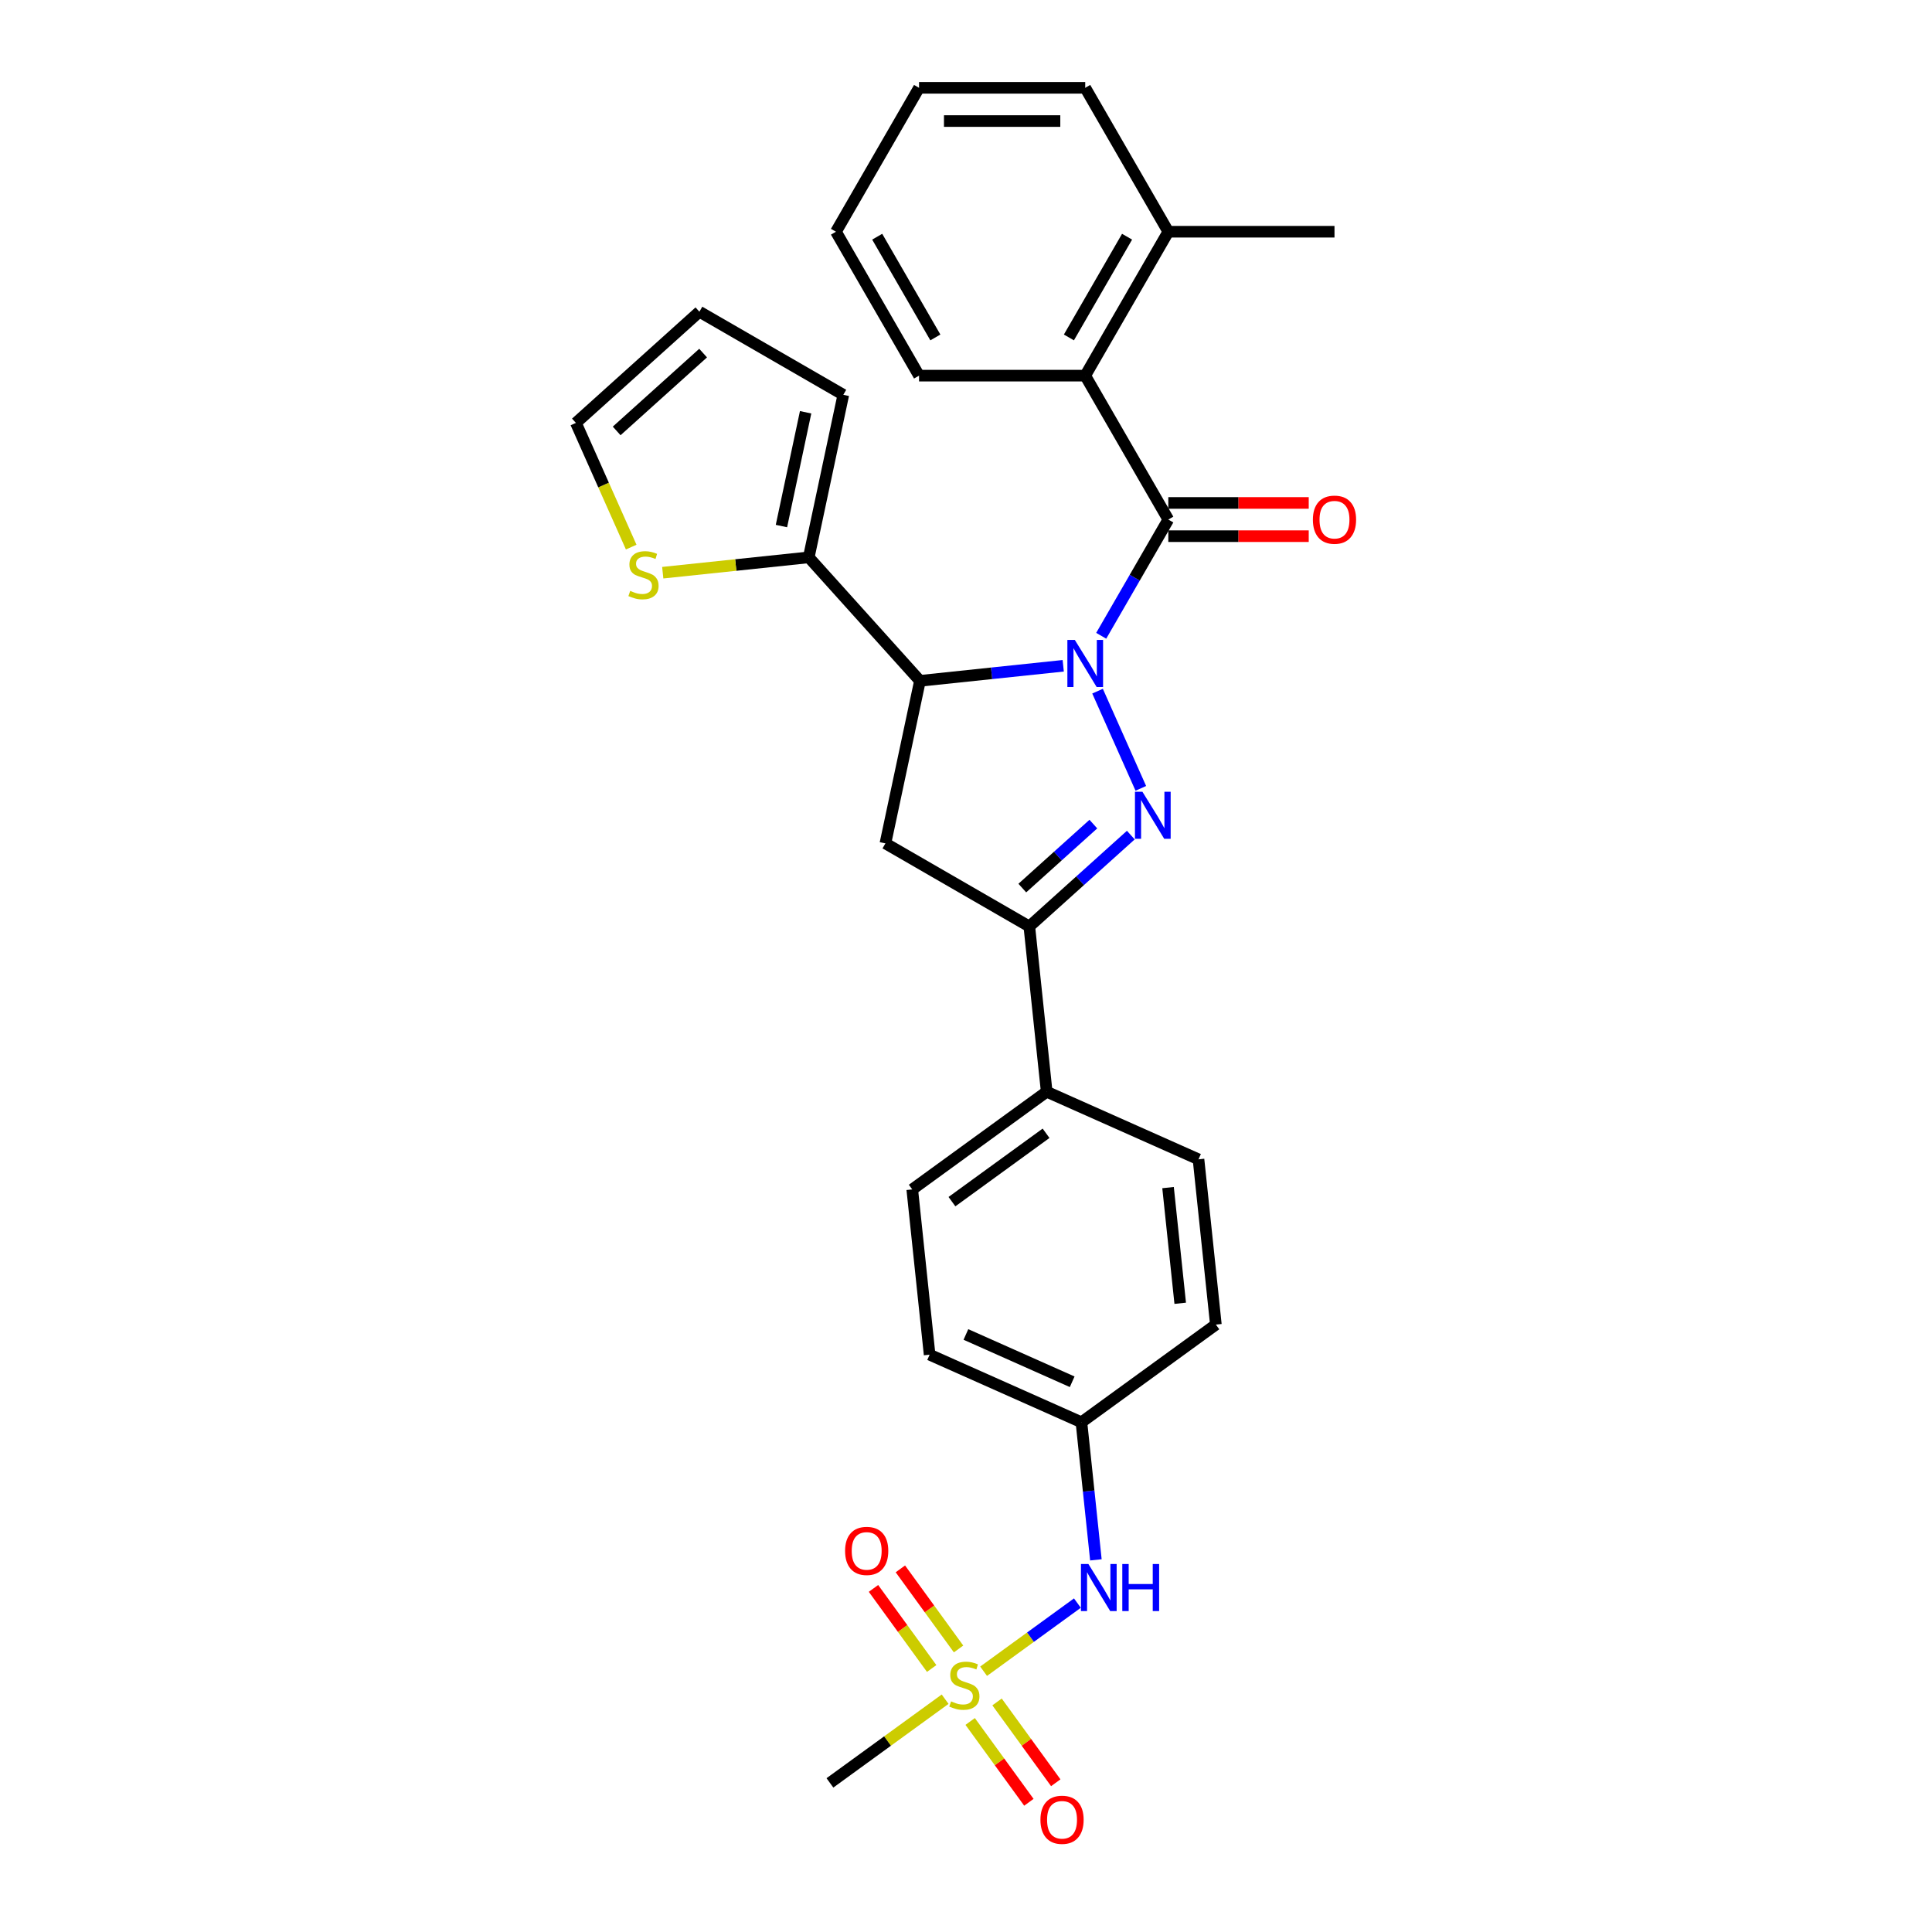 <?xml version='1.0' encoding='iso-8859-1'?>
<svg version='1.1' baseProfile='full'
              xmlns='http://www.w3.org/2000/svg'
                      xmlns:rdkit='http://www.rdkit.org/xml'
                      xmlns:xlink='http://www.w3.org/1999/xlink'
                  xml:space='preserve'
width='1000px' height='1000px' viewBox='0 0 1000 1000'>
<!-- END OF HEADER -->
<rect style='opacity:1.0;fill:#FFFFFF;stroke:none' width='1000' height='1000' x='0' y='0'> </rect>
<path class='bond-0' d='M 568.09,357.741 L 590.489,408.05' style='fill:none;fill-rule:evenodd;stroke:#0000FF;stroke-width:6px;stroke-linecap:butt;stroke-linejoin:miter;stroke-opacity:1' />
<path class='bond-1' d='M 569.984,329.081 L 587.35,299.002' style='fill:none;fill-rule:evenodd;stroke:#0000FF;stroke-width:6px;stroke-linecap:butt;stroke-linejoin:miter;stroke-opacity:1' />
<path class='bond-1' d='M 587.35,299.002 L 604.717,268.922' style='fill:none;fill-rule:evenodd;stroke:#000000;stroke-width:6px;stroke-linecap:butt;stroke-linejoin:miter;stroke-opacity:1' />
<path class='bond-2' d='M 550.322,344.608 L 513.245,348.505' style='fill:none;fill-rule:evenodd;stroke:#0000FF;stroke-width:6px;stroke-linecap:butt;stroke-linejoin:miter;stroke-opacity:1' />
<path class='bond-2' d='M 513.245,348.505 L 476.169,352.402' style='fill:none;fill-rule:evenodd;stroke:#000000;stroke-width:6px;stroke-linecap:butt;stroke-linejoin:miter;stroke-opacity:1' />
<path class='bond-4' d='M 585.307,432.242 L 559.041,455.891' style='fill:none;fill-rule:evenodd;stroke:#0000FF;stroke-width:6px;stroke-linecap:butt;stroke-linejoin:miter;stroke-opacity:1' />
<path class='bond-4' d='M 559.041,455.891 L 532.775,479.541' style='fill:none;fill-rule:evenodd;stroke:#000000;stroke-width:6px;stroke-linecap:butt;stroke-linejoin:miter;stroke-opacity:1' />
<path class='bond-4' d='M 565.916,426.553 L 547.53,443.107' style='fill:none;fill-rule:evenodd;stroke:#0000FF;stroke-width:6px;stroke-linecap:butt;stroke-linejoin:miter;stroke-opacity:1' />
<path class='bond-4' d='M 547.53,443.107 L 529.144,459.662' style='fill:none;fill-rule:evenodd;stroke:#000000;stroke-width:6px;stroke-linecap:butt;stroke-linejoin:miter;stroke-opacity:1' />
<path class='bond-7' d='M 604.717,268.922 L 561.71,194.433' style='fill:none;fill-rule:evenodd;stroke:#000000;stroke-width:6px;stroke-linecap:butt;stroke-linejoin:miter;stroke-opacity:1' />
<path class='bond-13' d='M 604.717,277.523 L 641.057,277.523' style='fill:none;fill-rule:evenodd;stroke:#000000;stroke-width:6px;stroke-linecap:butt;stroke-linejoin:miter;stroke-opacity:1' />
<path class='bond-13' d='M 641.057,277.523 L 677.397,277.523' style='fill:none;fill-rule:evenodd;stroke:#FF0000;stroke-width:6px;stroke-linecap:butt;stroke-linejoin:miter;stroke-opacity:1' />
<path class='bond-13' d='M 604.717,260.321 L 641.057,260.321' style='fill:none;fill-rule:evenodd;stroke:#000000;stroke-width:6px;stroke-linecap:butt;stroke-linejoin:miter;stroke-opacity:1' />
<path class='bond-13' d='M 641.057,260.321 L 677.397,260.321' style='fill:none;fill-rule:evenodd;stroke:#FF0000;stroke-width:6px;stroke-linecap:butt;stroke-linejoin:miter;stroke-opacity:1' />
<path class='bond-5' d='M 476.169,352.402 L 458.286,436.535' style='fill:none;fill-rule:evenodd;stroke:#000000;stroke-width:6px;stroke-linecap:butt;stroke-linejoin:miter;stroke-opacity:1' />
<path class='bond-6' d='M 476.169,352.402 L 418.615,288.482' style='fill:none;fill-rule:evenodd;stroke:#000000;stroke-width:6px;stroke-linecap:butt;stroke-linejoin:miter;stroke-opacity:1' />
<path class='bond-3' d='M 509.113,865.028 L 533.385,847.393' style='fill:none;fill-rule:evenodd;stroke:#CCCC00;stroke-width:6px;stroke-linecap:butt;stroke-linejoin:miter;stroke-opacity:1' />
<path class='bond-3' d='M 533.385,847.393 L 557.658,829.758' style='fill:none;fill-rule:evenodd;stroke:#0000FF;stroke-width:6px;stroke-linecap:butt;stroke-linejoin:miter;stroke-opacity:1' />
<path class='bond-11' d='M 496.151,853.499 L 481.091,832.772' style='fill:none;fill-rule:evenodd;stroke:#CCCC00;stroke-width:6px;stroke-linecap:butt;stroke-linejoin:miter;stroke-opacity:1' />
<path class='bond-11' d='M 481.091,832.772 L 466.032,812.045' style='fill:none;fill-rule:evenodd;stroke:#FF0000;stroke-width:6px;stroke-linecap:butt;stroke-linejoin:miter;stroke-opacity:1' />
<path class='bond-11' d='M 482.233,863.611 L 467.174,842.884' style='fill:none;fill-rule:evenodd;stroke:#CCCC00;stroke-width:6px;stroke-linecap:butt;stroke-linejoin:miter;stroke-opacity:1' />
<path class='bond-11' d='M 467.174,842.884 L 452.115,822.156' style='fill:none;fill-rule:evenodd;stroke:#FF0000;stroke-width:6px;stroke-linecap:butt;stroke-linejoin:miter;stroke-opacity:1' />
<path class='bond-12' d='M 502.154,891.029 L 517.351,911.946' style='fill:none;fill-rule:evenodd;stroke:#CCCC00;stroke-width:6px;stroke-linecap:butt;stroke-linejoin:miter;stroke-opacity:1' />
<path class='bond-12' d='M 517.351,911.946 L 532.547,932.862' style='fill:none;fill-rule:evenodd;stroke:#FF0000;stroke-width:6px;stroke-linecap:butt;stroke-linejoin:miter;stroke-opacity:1' />
<path class='bond-12' d='M 516.071,880.918 L 531.268,901.834' style='fill:none;fill-rule:evenodd;stroke:#CCCC00;stroke-width:6px;stroke-linecap:butt;stroke-linejoin:miter;stroke-opacity:1' />
<path class='bond-12' d='M 531.268,901.834 L 546.464,922.751' style='fill:none;fill-rule:evenodd;stroke:#FF0000;stroke-width:6px;stroke-linecap:butt;stroke-linejoin:miter;stroke-opacity:1' />
<path class='bond-21' d='M 489.192,879.501 L 459.379,901.161' style='fill:none;fill-rule:evenodd;stroke:#CCCC00;stroke-width:6px;stroke-linecap:butt;stroke-linejoin:miter;stroke-opacity:1' />
<path class='bond-21' d='M 459.379,901.161 L 429.567,922.821' style='fill:none;fill-rule:evenodd;stroke:#000000;stroke-width:6px;stroke-linecap:butt;stroke-linejoin:miter;stroke-opacity:1' />
<path class='bond-10' d='M 532.775,479.541 L 541.766,565.083' style='fill:none;fill-rule:evenodd;stroke:#000000;stroke-width:6px;stroke-linecap:butt;stroke-linejoin:miter;stroke-opacity:1' />
<path class='bond-29' d='M 532.775,479.541 L 458.286,436.535' style='fill:none;fill-rule:evenodd;stroke:#000000;stroke-width:6px;stroke-linecap:butt;stroke-linejoin:miter;stroke-opacity:1' />
<path class='bond-9' d='M 418.615,288.482 L 380.824,292.454' style='fill:none;fill-rule:evenodd;stroke:#000000;stroke-width:6px;stroke-linecap:butt;stroke-linejoin:miter;stroke-opacity:1' />
<path class='bond-9' d='M 380.824,292.454 L 343.034,296.426' style='fill:none;fill-rule:evenodd;stroke:#CCCC00;stroke-width:6px;stroke-linecap:butt;stroke-linejoin:miter;stroke-opacity:1' />
<path class='bond-14' d='M 418.615,288.482 L 436.498,204.349' style='fill:none;fill-rule:evenodd;stroke:#000000;stroke-width:6px;stroke-linecap:butt;stroke-linejoin:miter;stroke-opacity:1' />
<path class='bond-14' d='M 404.471,272.286 L 416.989,213.392' style='fill:none;fill-rule:evenodd;stroke:#000000;stroke-width:6px;stroke-linecap:butt;stroke-linejoin:miter;stroke-opacity:1' />
<path class='bond-16' d='M 561.71,194.433 L 604.717,119.944' style='fill:none;fill-rule:evenodd;stroke:#000000;stroke-width:6px;stroke-linecap:butt;stroke-linejoin:miter;stroke-opacity:1' />
<path class='bond-16' d='M 553.263,174.658 L 583.368,122.516' style='fill:none;fill-rule:evenodd;stroke:#000000;stroke-width:6px;stroke-linecap:butt;stroke-linejoin:miter;stroke-opacity:1' />
<path class='bond-24' d='M 561.71,194.433 L 475.698,194.433' style='fill:none;fill-rule:evenodd;stroke:#000000;stroke-width:6px;stroke-linecap:butt;stroke-linejoin:miter;stroke-opacity:1' />
<path class='bond-8' d='M 567.232,807.378 L 563.49,771.772' style='fill:none;fill-rule:evenodd;stroke:#0000FF;stroke-width:6px;stroke-linecap:butt;stroke-linejoin:miter;stroke-opacity:1' />
<path class='bond-8' d='M 563.49,771.772 L 559.747,736.166' style='fill:none;fill-rule:evenodd;stroke:#000000;stroke-width:6px;stroke-linecap:butt;stroke-linejoin:miter;stroke-opacity:1' />
<path class='bond-15' d='M 326.709,283.178 L 312.399,251.037' style='fill:none;fill-rule:evenodd;stroke:#CCCC00;stroke-width:6px;stroke-linecap:butt;stroke-linejoin:miter;stroke-opacity:1' />
<path class='bond-15' d='M 312.399,251.037 L 298.089,218.896' style='fill:none;fill-rule:evenodd;stroke:#000000;stroke-width:6px;stroke-linecap:butt;stroke-linejoin:miter;stroke-opacity:1' />
<path class='bond-18' d='M 541.766,565.083 L 472.18,615.64' style='fill:none;fill-rule:evenodd;stroke:#000000;stroke-width:6px;stroke-linecap:butt;stroke-linejoin:miter;stroke-opacity:1' />
<path class='bond-18' d='M 541.439,586.584 L 492.729,621.973' style='fill:none;fill-rule:evenodd;stroke:#000000;stroke-width:6px;stroke-linecap:butt;stroke-linejoin:miter;stroke-opacity:1' />
<path class='bond-19' d='M 541.766,565.083 L 620.342,600.067' style='fill:none;fill-rule:evenodd;stroke:#000000;stroke-width:6px;stroke-linecap:butt;stroke-linejoin:miter;stroke-opacity:1' />
<path class='bond-17' d='M 436.498,204.349 L 362.009,161.343' style='fill:none;fill-rule:evenodd;stroke:#000000;stroke-width:6px;stroke-linecap:butt;stroke-linejoin:miter;stroke-opacity:1' />
<path class='bond-30' d='M 298.089,218.896 L 362.009,161.343' style='fill:none;fill-rule:evenodd;stroke:#000000;stroke-width:6px;stroke-linecap:butt;stroke-linejoin:miter;stroke-opacity:1' />
<path class='bond-30' d='M 319.188,223.047 L 363.932,182.76' style='fill:none;fill-rule:evenodd;stroke:#000000;stroke-width:6px;stroke-linecap:butt;stroke-linejoin:miter;stroke-opacity:1' />
<path class='bond-25' d='M 604.717,119.944 L 690.729,119.944' style='fill:none;fill-rule:evenodd;stroke:#000000;stroke-width:6px;stroke-linecap:butt;stroke-linejoin:miter;stroke-opacity:1' />
<path class='bond-26' d='M 604.717,119.944 L 561.71,45.455' style='fill:none;fill-rule:evenodd;stroke:#000000;stroke-width:6px;stroke-linecap:butt;stroke-linejoin:miter;stroke-opacity:1' />
<path class='bond-22' d='M 472.18,615.64 L 481.171,701.181' style='fill:none;fill-rule:evenodd;stroke:#000000;stroke-width:6px;stroke-linecap:butt;stroke-linejoin:miter;stroke-opacity:1' />
<path class='bond-23' d='M 620.342,600.067 L 629.333,685.609' style='fill:none;fill-rule:evenodd;stroke:#000000;stroke-width:6px;stroke-linecap:butt;stroke-linejoin:miter;stroke-opacity:1' />
<path class='bond-23' d='M 604.582,614.697 L 610.876,674.576' style='fill:none;fill-rule:evenodd;stroke:#000000;stroke-width:6px;stroke-linecap:butt;stroke-linejoin:miter;stroke-opacity:1' />
<path class='bond-20' d='M 559.747,736.166 L 629.333,685.609' style='fill:none;fill-rule:evenodd;stroke:#000000;stroke-width:6px;stroke-linecap:butt;stroke-linejoin:miter;stroke-opacity:1' />
<path class='bond-32' d='M 559.747,736.166 L 481.171,701.181' style='fill:none;fill-rule:evenodd;stroke:#000000;stroke-width:6px;stroke-linecap:butt;stroke-linejoin:miter;stroke-opacity:1' />
<path class='bond-32' d='M 554.958,715.203 L 499.954,690.714' style='fill:none;fill-rule:evenodd;stroke:#000000;stroke-width:6px;stroke-linecap:butt;stroke-linejoin:miter;stroke-opacity:1' />
<path class='bond-27' d='M 475.698,194.433 L 432.691,119.944' style='fill:none;fill-rule:evenodd;stroke:#000000;stroke-width:6px;stroke-linecap:butt;stroke-linejoin:miter;stroke-opacity:1' />
<path class='bond-27' d='M 484.144,174.658 L 454.04,122.516' style='fill:none;fill-rule:evenodd;stroke:#000000;stroke-width:6px;stroke-linecap:butt;stroke-linejoin:miter;stroke-opacity:1' />
<path class='bond-31' d='M 561.71,45.455 L 475.698,45.455' style='fill:none;fill-rule:evenodd;stroke:#000000;stroke-width:6px;stroke-linecap:butt;stroke-linejoin:miter;stroke-opacity:1' />
<path class='bond-31' d='M 548.808,62.657 L 488.599,62.657' style='fill:none;fill-rule:evenodd;stroke:#000000;stroke-width:6px;stroke-linecap:butt;stroke-linejoin:miter;stroke-opacity:1' />
<path class='bond-28' d='M 432.691,119.944 L 475.698,45.455' style='fill:none;fill-rule:evenodd;stroke:#000000;stroke-width:6px;stroke-linecap:butt;stroke-linejoin:miter;stroke-opacity:1' />
<path  class='atom-0' d='M 556.326 331.232
L 564.308 344.134
Q 565.099 345.407, 566.372 347.712
Q 567.645 350.017, 567.714 350.155
L 567.714 331.232
L 570.948 331.232
L 570.948 355.591
L 567.611 355.591
L 559.044 341.484
Q 558.046 339.833, 556.98 337.941
Q 555.947 336.048, 555.638 335.464
L 555.638 355.591
L 552.473 355.591
L 552.473 331.232
L 556.326 331.232
' fill='#0000FF'/>
<path  class='atom-1' d='M 591.31 409.808
L 599.292 422.71
Q 600.084 423.983, 601.357 426.288
Q 602.63 428.593, 602.698 428.731
L 602.698 409.808
L 605.933 409.808
L 605.933 434.167
L 602.595 434.167
L 594.028 420.061
Q 593.031 418.41, 591.964 416.517
Q 590.932 414.625, 590.622 414.04
L 590.622 434.167
L 587.457 434.167
L 587.457 409.808
L 591.31 409.808
' fill='#0000FF'/>
<path  class='atom-4' d='M 492.271 880.625
Q 492.547 880.728, 493.682 881.21
Q 494.817 881.691, 496.056 882.001
Q 497.329 882.276, 498.567 882.276
Q 500.873 882.276, 502.214 881.175
Q 503.556 880.04, 503.556 878.079
Q 503.556 876.737, 502.868 875.911
Q 502.214 875.085, 501.182 874.638
Q 500.15 874.191, 498.43 873.675
Q 496.262 873.021, 494.955 872.402
Q 493.682 871.783, 492.753 870.475
Q 491.858 869.168, 491.858 866.966
Q 491.858 863.904, 493.923 862.012
Q 496.021 860.119, 500.15 860.119
Q 502.971 860.119, 506.171 861.461
L 505.38 864.11
Q 502.455 862.906, 500.253 862.906
Q 497.879 862.906, 496.572 863.904
Q 495.265 864.867, 495.299 866.553
Q 495.299 867.86, 495.953 868.652
Q 496.641 869.443, 497.604 869.89
Q 498.602 870.338, 500.253 870.854
Q 502.455 871.542, 503.763 872.23
Q 505.07 872.918, 505.999 874.329
Q 506.962 875.705, 506.962 878.079
Q 506.962 881.45, 504.691 883.274
Q 502.455 885.063, 498.705 885.063
Q 496.537 885.063, 494.886 884.581
Q 493.269 884.134, 491.342 883.343
L 492.271 880.625
' fill='#CCCC00'/>
<path  class='atom-9' d='M 563.354 809.528
L 571.336 822.43
Q 572.127 823.703, 573.4 826.008
Q 574.673 828.313, 574.742 828.451
L 574.742 809.528
L 577.976 809.528
L 577.976 833.887
L 574.638 833.887
L 566.072 819.781
Q 565.074 818.129, 564.007 816.237
Q 562.975 814.345, 562.665 813.76
L 562.665 833.887
L 559.5 833.887
L 559.5 809.528
L 563.354 809.528
' fill='#0000FF'/>
<path  class='atom-9' d='M 580.9 809.528
L 584.203 809.528
L 584.203 819.884
L 596.658 819.884
L 596.658 809.528
L 599.961 809.528
L 599.961 833.887
L 596.658 833.887
L 596.658 822.636
L 584.203 822.636
L 584.203 833.887
L 580.9 833.887
L 580.9 809.528
' fill='#0000FF'/>
<path  class='atom-10' d='M 326.193 305.833
Q 326.468 305.936, 327.603 306.418
Q 328.739 306.9, 329.977 307.209
Q 331.25 307.485, 332.489 307.485
Q 334.794 307.485, 336.136 306.384
Q 337.477 305.248, 337.477 303.287
Q 337.477 301.946, 336.789 301.12
Q 336.136 300.294, 335.103 299.847
Q 334.071 299.4, 332.351 298.883
Q 330.184 298.23, 328.876 297.61
Q 327.603 296.991, 326.674 295.684
Q 325.78 294.376, 325.78 292.174
Q 325.78 289.112, 327.844 287.22
Q 329.943 285.328, 334.071 285.328
Q 336.893 285.328, 340.092 286.67
L 339.301 289.319
Q 336.376 288.115, 334.175 288.115
Q 331.801 288.115, 330.493 289.112
Q 329.186 290.076, 329.22 291.762
Q 329.22 293.069, 329.874 293.86
Q 330.562 294.652, 331.525 295.099
Q 332.523 295.546, 334.175 296.062
Q 336.376 296.75, 337.684 297.438
Q 338.991 298.127, 339.92 299.537
Q 340.884 300.913, 340.884 303.287
Q 340.884 306.659, 338.613 308.482
Q 336.376 310.272, 332.626 310.272
Q 330.459 310.272, 328.807 309.79
Q 327.19 309.343, 325.264 308.551
L 326.193 305.833
' fill='#CCCC00'/>
<path  class='atom-12' d='M 437.414 802.747
Q 437.414 796.899, 440.304 793.63
Q 443.194 790.362, 448.595 790.362
Q 453.997 790.362, 456.887 793.63
Q 459.777 796.899, 459.777 802.747
Q 459.777 808.665, 456.853 812.037
Q 453.928 815.374, 448.595 815.374
Q 443.228 815.374, 440.304 812.037
Q 437.414 808.699, 437.414 802.747
M 448.595 812.622
Q 452.311 812.622, 454.307 810.144
Q 456.336 807.633, 456.336 802.747
Q 456.336 797.965, 454.307 795.557
Q 452.311 793.114, 448.595 793.114
Q 444.88 793.114, 442.85 795.522
Q 440.854 797.931, 440.854 802.747
Q 440.854 807.667, 442.85 810.144
Q 444.88 812.622, 448.595 812.622
' fill='#FF0000'/>
<path  class='atom-13' d='M 538.528 941.919
Q 538.528 936.07, 541.418 932.801
Q 544.308 929.533, 549.709 929.533
Q 555.111 929.533, 558.001 932.801
Q 560.891 936.07, 560.891 941.919
Q 560.891 947.836, 557.966 951.208
Q 555.042 954.545, 549.709 954.545
Q 544.342 954.545, 541.418 951.208
Q 538.528 947.871, 538.528 941.919
M 549.709 951.793
Q 553.425 951.793, 555.42 949.316
Q 557.45 946.804, 557.45 941.919
Q 557.45 937.136, 555.42 934.728
Q 553.425 932.285, 549.709 932.285
Q 545.994 932.285, 543.964 934.694
Q 541.968 937.102, 541.968 941.919
Q 541.968 946.839, 543.964 949.316
Q 545.994 951.793, 549.709 951.793
' fill='#FF0000'/>
<path  class='atom-14' d='M 679.548 268.991
Q 679.548 263.142, 682.438 259.873
Q 685.328 256.605, 690.729 256.605
Q 696.131 256.605, 699.021 259.873
Q 701.911 263.142, 701.911 268.991
Q 701.911 274.908, 698.986 278.28
Q 696.062 281.617, 690.729 281.617
Q 685.362 281.617, 682.438 278.28
Q 679.548 274.943, 679.548 268.991
M 690.729 278.865
Q 694.445 278.865, 696.441 276.388
Q 698.47 273.876, 698.47 268.991
Q 698.47 264.209, 696.441 261.8
Q 694.445 259.357, 690.729 259.357
Q 687.014 259.357, 684.984 261.766
Q 682.988 264.174, 682.988 268.991
Q 682.988 273.911, 684.984 276.388
Q 687.014 278.865, 690.729 278.865
' fill='#FF0000'/>
</svg>
